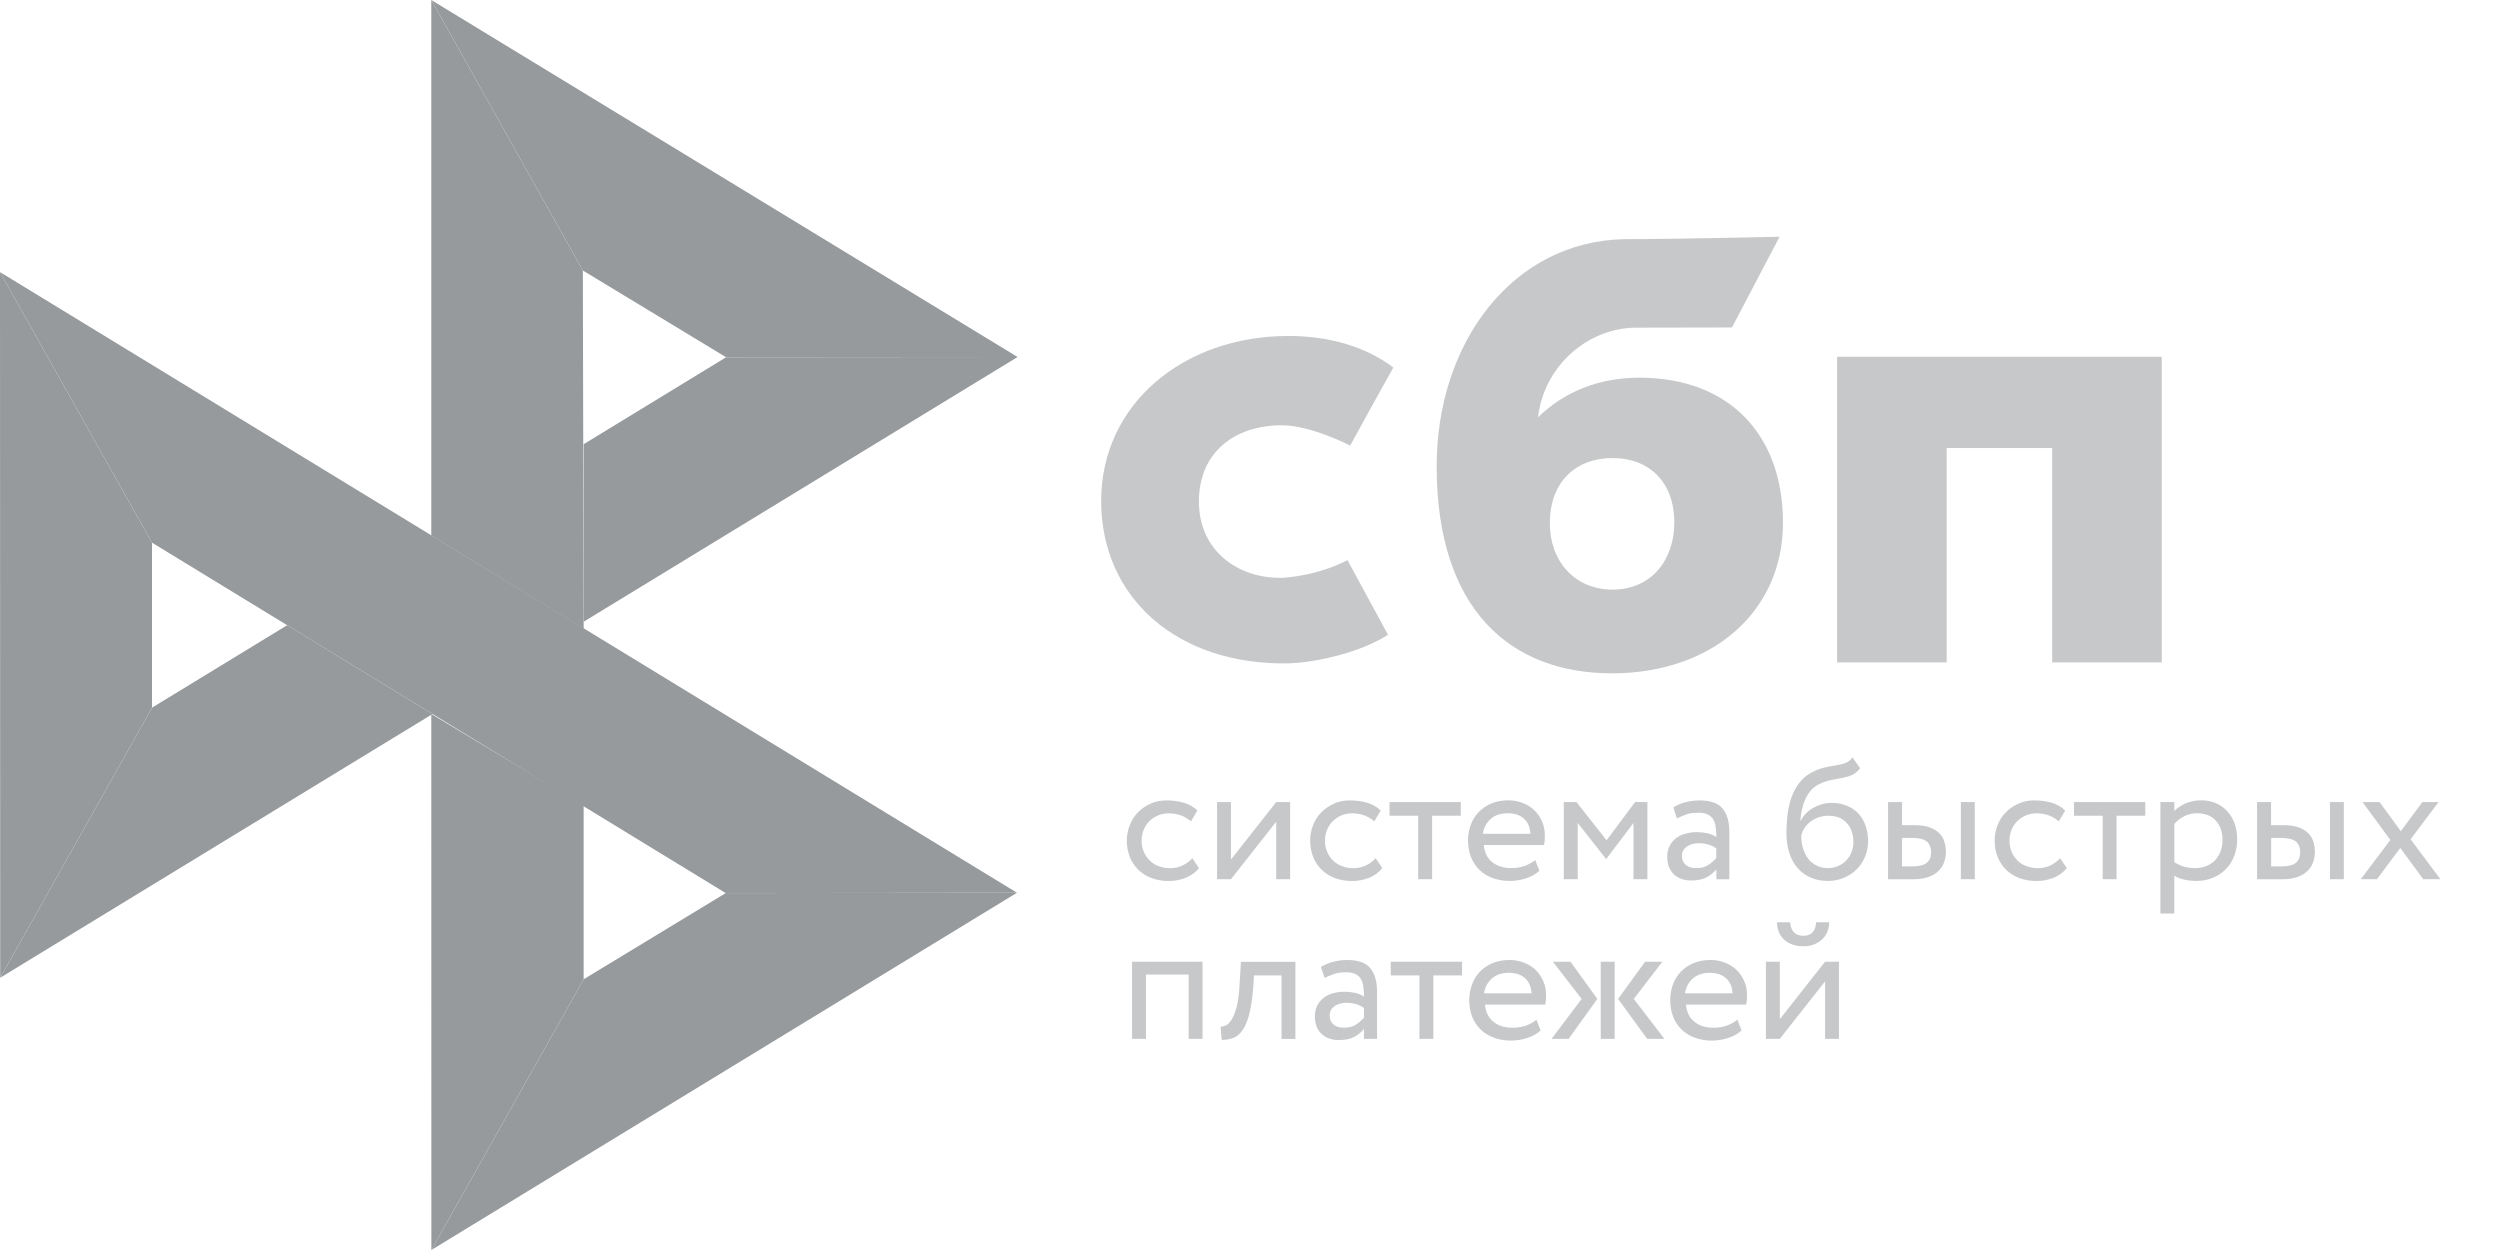 <svg width="80" height="40" viewBox="0 0 80 40" fill="none" xmlns="http://www.w3.org/2000/svg">
<path d="M69.176 11.418V21.197H65.67V14.337H62.293V21.197H58.787V11.417H69.176V11.418Z" fill="#C7C8C9"/>
<path fill-rule="evenodd" clip-rule="evenodd" d="M51.585 21.547C54.724 21.547 57.055 19.63 57.055 16.725C57.055 13.912 55.335 12.086 52.461 12.086C51.135 12.086 50.04 12.551 49.216 13.354C49.412 11.695 50.821 10.485 52.371 10.485C52.729 10.485 55.423 10.479 55.423 10.479L56.946 7.576C56.946 7.576 53.564 7.653 51.992 7.653C48.4 7.715 45.973 10.967 45.973 14.916C45.973 19.517 48.34 21.547 51.585 21.547ZM51.604 14.658C52.77 14.658 53.578 15.42 53.578 16.724C53.578 17.898 52.86 18.865 51.604 18.868C50.403 18.868 49.595 17.972 49.595 16.744C49.595 15.44 50.403 14.658 51.604 14.658Z" fill="#C7C8C9"/>
<path d="M43.119 17.923C43.119 17.923 42.291 18.399 41.054 18.489C39.632 18.531 38.365 17.636 38.365 16.047C38.365 14.497 39.483 13.609 41.018 13.609C41.959 13.609 43.205 14.259 43.205 14.259C43.205 14.259 44.116 12.594 44.588 11.761C43.723 11.109 42.572 10.751 41.233 10.751C37.854 10.751 35.237 12.945 35.237 16.028C35.237 19.15 37.697 21.293 41.233 21.228C42.222 21.191 43.586 20.846 44.417 20.314L43.119 17.923Z" fill="#C7C8C9"/>
<path d="M0 8.707L4.864 17.365V22.646L0.006 31.288L0 8.707Z" fill="#979A9C"/>
<path d="M18.677 14.214L23.235 11.432L32.563 11.424L18.677 19.895V14.214Z" fill="#979A9C"/>
<path d="M18.651 8.656L18.677 20.119L13.801 17.136V0L18.651 8.656H18.651Z" fill="#979A9C"/>
<path d="M32.563 11.424L23.235 11.432L18.651 8.656L13.801 0L32.563 11.424H32.563Z" fill="#979A9C"/>
<path d="M18.677 31.336V25.774L13.801 22.847L13.804 40L18.677 31.336Z" fill="#979A9C"/>
<path d="M23.223 28.579L4.864 17.365L0 8.707L32.543 28.568L23.223 28.579H23.223Z" fill="#979A9C"/>
<path d="M13.804 40L18.677 31.336L23.223 28.579L32.543 28.568L13.804 40Z" fill="#979A9C"/>
<path d="M0.006 31.288L13.841 22.848L9.19 20.006L4.864 22.646L0.006 31.288Z" fill="#979A9C"/>
<path d="M38.366 27.779C38.259 27.915 38.118 28.017 37.949 28.087C37.776 28.157 37.59 28.193 37.403 28.192C37.217 28.195 37.031 28.164 36.856 28.101C36.699 28.044 36.555 27.955 36.434 27.84C36.314 27.725 36.22 27.586 36.158 27.432C36.091 27.264 36.057 27.084 36.059 26.902C36.059 26.723 36.09 26.556 36.155 26.398C36.217 26.239 36.307 26.104 36.42 25.99C36.532 25.873 36.668 25.785 36.82 25.715C36.975 25.649 37.144 25.613 37.329 25.613C37.53 25.613 37.715 25.638 37.884 25.688C38.053 25.738 38.197 25.821 38.315 25.938L38.11 26.284C38.01 26.195 37.893 26.126 37.766 26.084C37.645 26.045 37.519 26.026 37.391 26.026C37.279 26.026 37.172 26.048 37.068 26.09C36.965 26.131 36.871 26.191 36.791 26.267C36.71 26.346 36.646 26.44 36.603 26.545C36.555 26.653 36.532 26.772 36.532 26.905C36.532 27.041 36.557 27.163 36.605 27.268C36.654 27.377 36.718 27.468 36.8 27.546C36.882 27.624 36.977 27.682 37.087 27.721C37.197 27.762 37.313 27.782 37.437 27.782C37.589 27.782 37.727 27.751 37.845 27.693C37.962 27.637 38.067 27.558 38.155 27.463L38.366 27.779ZM38.946 28.134V25.666H39.391V27.505L40.839 25.666H41.284V28.134H40.839V26.295L39.391 28.134H38.946V28.134ZM44.233 27.779C44.124 27.916 43.98 28.022 43.816 28.087C43.643 28.157 43.457 28.193 43.27 28.192C43.084 28.195 42.899 28.164 42.724 28.101C42.566 28.044 42.422 27.955 42.301 27.84C42.181 27.725 42.087 27.586 42.025 27.432C41.958 27.264 41.924 27.084 41.926 26.902C41.926 26.723 41.957 26.556 42.022 26.398C42.084 26.239 42.174 26.104 42.287 25.99C42.4 25.873 42.535 25.785 42.687 25.715C42.847 25.645 43.021 25.61 43.197 25.613C43.397 25.613 43.583 25.638 43.752 25.688C43.92 25.738 44.064 25.821 44.183 25.938L43.977 26.284C43.877 26.194 43.761 26.126 43.633 26.084C43.512 26.045 43.386 26.026 43.259 26.026C43.035 26.027 42.82 26.113 42.659 26.267C42.578 26.346 42.514 26.441 42.47 26.545C42.422 26.653 42.4 26.772 42.4 26.905C42.4 27.041 42.425 27.163 42.473 27.268C42.521 27.377 42.585 27.468 42.667 27.546C42.749 27.624 42.845 27.682 42.955 27.721C43.064 27.759 43.18 27.782 43.304 27.782C43.456 27.782 43.591 27.751 43.712 27.693C43.829 27.637 43.934 27.558 44.022 27.463L44.233 27.779ZM44.462 25.666H46.746V26.104H45.828V28.134H45.382V26.104H44.464V25.666H44.462Z" fill="#C7C8C9"/>
<path fill-rule="evenodd" clip-rule="evenodd" d="M48.825 28.109C48.994 28.056 49.137 27.976 49.261 27.865L49.126 27.521C49.044 27.593 48.934 27.655 48.802 27.705C48.67 27.755 48.52 27.779 48.357 27.779C48.112 27.779 47.909 27.715 47.748 27.585C47.588 27.454 47.501 27.272 47.481 27.039H49.408C49.428 26.953 49.436 26.856 49.436 26.742C49.436 26.573 49.405 26.42 49.343 26.282C49.285 26.147 49.201 26.025 49.095 25.924C48.988 25.823 48.861 25.745 48.723 25.694C48.579 25.638 48.425 25.609 48.27 25.61C48.061 25.61 47.878 25.646 47.718 25.713C47.566 25.776 47.429 25.87 47.315 25.988C47.204 26.105 47.118 26.244 47.064 26.395C47.005 26.557 46.975 26.728 46.977 26.9C46.977 27.094 47.011 27.272 47.073 27.43C47.133 27.583 47.225 27.722 47.343 27.838C47.459 27.951 47.599 28.037 47.766 28.098C47.944 28.161 48.132 28.192 48.321 28.19C48.492 28.189 48.662 28.162 48.825 28.11V28.109ZM47.698 26.209C47.836 26.085 48.019 26.024 48.25 26.024C48.467 26.024 48.642 26.082 48.768 26.199C48.895 26.315 48.963 26.476 48.974 26.681H47.453C47.474 26.499 47.562 26.332 47.698 26.21V26.209Z" fill="#C7C8C9"/>
<path d="M50.041 25.666H50.447L51.41 26.889L52.323 25.666H52.717V28.134H52.272V26.334L51.405 27.48H51.388L50.487 26.334V28.134H50.041V25.666Z" fill="#C7C8C9"/>
<path fill-rule="evenodd" clip-rule="evenodd" d="M53.928 25.674C53.793 25.709 53.664 25.764 53.545 25.837L53.663 26.187C53.765 26.137 53.866 26.096 53.968 26.06C54.069 26.023 54.199 26.007 54.354 26.007C54.477 26.007 54.576 26.026 54.652 26.065C54.728 26.101 54.785 26.157 54.824 26.223C54.864 26.29 54.889 26.373 54.903 26.47C54.917 26.567 54.923 26.672 54.923 26.786C54.832 26.723 54.728 26.68 54.618 26.661C54.513 26.64 54.405 26.629 54.297 26.628C54.165 26.628 54.041 26.648 53.922 26.681C53.804 26.714 53.703 26.764 53.621 26.831C53.538 26.897 53.471 26.981 53.424 27.077C53.374 27.182 53.349 27.297 53.351 27.413C53.351 27.654 53.421 27.843 53.562 27.976C53.703 28.109 53.889 28.176 54.12 28.176C54.328 28.176 54.495 28.14 54.621 28.068C54.748 27.995 54.849 27.912 54.923 27.818V28.137H55.339V26.623C55.339 26.301 55.269 26.051 55.126 25.876C54.985 25.702 54.734 25.613 54.379 25.613C54.221 25.613 54.072 25.635 53.928 25.674ZM54.672 27.674C54.571 27.746 54.438 27.779 54.275 27.779C54.131 27.779 54.019 27.743 53.94 27.674C53.861 27.602 53.822 27.507 53.822 27.391C53.822 27.322 53.836 27.263 53.867 27.211C53.898 27.158 53.94 27.116 53.988 27.083C54.04 27.048 54.098 27.023 54.16 27.008C54.224 26.991 54.289 26.983 54.357 26.983C54.577 26.983 54.765 27.036 54.92 27.147V27.46C54.847 27.541 54.764 27.613 54.672 27.674V27.674ZM59.269 24.797C59.359 24.756 59.444 24.687 59.523 24.584L59.28 24.237C59.218 24.321 59.148 24.379 59.069 24.409C58.985 24.442 58.898 24.466 58.81 24.481L58.726 24.496C58.652 24.509 58.574 24.523 58.489 24.537C58.353 24.562 58.221 24.603 58.095 24.659C57.894 24.745 57.734 24.861 57.613 25.008C57.492 25.155 57.396 25.322 57.331 25.505C57.265 25.691 57.221 25.883 57.199 26.079C57.176 26.279 57.165 26.47 57.165 26.653C57.165 26.889 57.196 27.102 57.258 27.294C57.32 27.485 57.407 27.646 57.523 27.776C57.638 27.91 57.776 28.01 57.94 28.082C58.103 28.154 58.286 28.19 58.492 28.19C58.68 28.19 58.855 28.154 59.013 28.087C59.165 28.023 59.303 27.93 59.418 27.813C59.531 27.699 59.621 27.563 59.683 27.41C59.748 27.258 59.779 27.094 59.779 26.922C59.779 26.736 59.751 26.567 59.697 26.417C59.648 26.274 59.569 26.143 59.466 26.032C59.363 25.923 59.237 25.837 59.097 25.782C58.943 25.721 58.778 25.691 58.613 25.693C58.506 25.693 58.401 25.707 58.3 25.735C58.202 25.763 58.107 25.803 58.018 25.854C57.932 25.903 57.854 25.964 57.785 26.034C57.717 26.104 57.661 26.182 57.621 26.27H57.61C57.619 26.157 57.633 26.04 57.658 25.921C57.683 25.802 57.72 25.688 57.768 25.58C57.816 25.472 57.878 25.374 57.954 25.286C58.035 25.196 58.135 25.125 58.247 25.078C58.369 25.019 58.499 24.977 58.633 24.953L58.721 24.937C58.809 24.921 58.893 24.906 58.973 24.889C59.08 24.867 59.179 24.839 59.269 24.798V24.797ZM57.703 27.169C57.659 27.029 57.639 26.883 57.641 26.736C57.66 26.652 57.694 26.572 57.742 26.501C57.79 26.426 57.852 26.359 57.926 26.301C58.091 26.172 58.295 26.102 58.506 26.104C58.768 26.104 58.965 26.184 59.103 26.343C59.241 26.503 59.309 26.703 59.309 26.944C59.309 27.064 59.286 27.172 59.247 27.272C59.209 27.37 59.151 27.46 59.078 27.535C59.004 27.611 58.916 27.671 58.819 27.713C58.717 27.757 58.607 27.779 58.483 27.779C58.359 27.779 58.247 27.754 58.142 27.704C58.039 27.655 57.948 27.584 57.875 27.496C57.798 27.398 57.74 27.287 57.703 27.169ZM63.193 25.666H62.748V28.134H63.193V25.666ZM60.421 25.666H60.866V26.406H61.278C61.472 26.406 61.629 26.431 61.756 26.478C61.883 26.526 61.984 26.589 62.06 26.667C62.136 26.745 62.19 26.836 62.221 26.939C62.252 27.041 62.269 27.147 62.269 27.258C62.269 27.369 62.252 27.474 62.215 27.58C62.182 27.685 62.122 27.776 62.043 27.86C61.965 27.943 61.858 28.01 61.722 28.06C61.587 28.109 61.424 28.137 61.227 28.137H60.418V25.666H60.421ZM60.866 26.819V27.724H61.19C61.413 27.724 61.57 27.685 61.66 27.607C61.751 27.529 61.796 27.419 61.796 27.272C61.796 27.122 61.748 27.008 61.658 26.93C61.565 26.853 61.41 26.814 61.196 26.814H60.866V26.819Z" fill="#C7C8C9"/>
<path d="M66.136 27.779C66.029 27.915 65.888 28.017 65.719 28.087C65.546 28.157 65.36 28.193 65.173 28.192C64.987 28.195 64.802 28.164 64.626 28.101C64.469 28.044 64.325 27.955 64.204 27.84C64.084 27.725 63.99 27.586 63.928 27.432C63.861 27.264 63.828 27.084 63.83 26.903C63.83 26.723 63.86 26.556 63.925 26.398C63.987 26.24 64.077 26.104 64.19 25.99C64.303 25.874 64.438 25.785 64.59 25.716C64.751 25.645 64.924 25.61 65.1 25.613C65.3 25.613 65.486 25.638 65.655 25.688C65.824 25.738 65.967 25.821 66.086 25.938L65.88 26.284C65.781 26.195 65.664 26.126 65.536 26.084C65.415 26.045 65.289 26.026 65.162 26.026C65.049 26.026 64.942 26.048 64.838 26.09C64.735 26.131 64.642 26.191 64.562 26.268C64.481 26.346 64.417 26.441 64.373 26.545C64.325 26.653 64.303 26.772 64.303 26.905C64.303 27.041 64.328 27.163 64.376 27.269C64.424 27.377 64.489 27.469 64.57 27.546C64.652 27.624 64.748 27.682 64.857 27.721C64.968 27.759 65.083 27.782 65.207 27.782C65.359 27.782 65.494 27.751 65.615 27.693C65.732 27.637 65.838 27.558 65.925 27.463L66.136 27.779ZM66.364 25.666H68.649V26.104H67.73V28.134H67.286V26.104H66.367V25.666H66.364Z" fill="#C7C8C9"/>
<path fill-rule="evenodd" clip-rule="evenodd" d="M69.578 25.666H69.133V29.233H69.578V28.021C69.668 28.079 69.776 28.121 69.899 28.148C70.023 28.176 70.153 28.19 70.285 28.19C70.483 28.19 70.66 28.154 70.821 28.087C70.975 28.022 71.114 27.927 71.232 27.807C71.347 27.688 71.434 27.549 71.496 27.385C71.558 27.222 71.59 27.047 71.59 26.861C71.59 26.678 71.561 26.509 71.508 26.356C71.457 26.211 71.379 26.078 71.277 25.963C71.177 25.851 71.052 25.762 70.913 25.705C70.761 25.64 70.597 25.607 70.432 25.61C70.257 25.61 70.094 25.644 69.939 25.71C69.784 25.777 69.663 25.857 69.578 25.957V25.666ZM69.888 26.124C70.015 26.057 70.153 26.024 70.302 26.024C70.432 26.024 70.547 26.043 70.652 26.085C70.753 26.126 70.838 26.185 70.908 26.262C70.979 26.34 71.032 26.429 71.066 26.534C71.102 26.639 71.12 26.753 71.12 26.878C71.12 27.011 71.097 27.13 71.058 27.241C71.021 27.346 70.962 27.443 70.885 27.524C70.809 27.605 70.716 27.668 70.612 27.71C70.497 27.758 70.374 27.782 70.249 27.779C70.128 27.779 70.015 27.766 69.908 27.738C69.791 27.706 69.68 27.655 69.579 27.588V26.365C69.657 26.271 69.762 26.19 69.888 26.124ZM75.003 25.666H74.558V28.134H75.003V25.666ZM72.229 25.666H72.674V26.406H73.085C73.279 26.406 73.437 26.431 73.564 26.478C73.691 26.526 73.792 26.589 73.868 26.667C73.944 26.745 73.998 26.836 74.029 26.939C74.06 27.041 74.076 27.147 74.076 27.258C74.076 27.369 74.06 27.474 74.023 27.58C73.99 27.685 73.93 27.776 73.851 27.86C73.773 27.943 73.665 28.01 73.53 28.06C73.395 28.109 73.232 28.137 73.034 28.137H72.226V25.666H72.229ZM72.677 26.819V27.724H73.001C73.223 27.724 73.381 27.685 73.471 27.607C73.561 27.529 73.606 27.419 73.606 27.272C73.606 27.122 73.559 27.008 73.469 26.93C73.376 26.853 73.221 26.814 73.007 26.814H72.677V26.819Z" fill="#C7C8C9"/>
<path d="M77.139 26.856L78.091 28.134H77.544L76.809 27.136L76.062 28.134H75.544L76.491 26.878L75.6 25.666H76.147L76.826 26.598L77.516 25.666H78.034L77.139 26.856ZM38.037 31.185H36.671V33.243H36.225V30.775H38.481V33.243H38.037V31.185ZM41.008 31.213H40.129L40.101 31.629C40.07 31.981 40.028 32.264 39.969 32.48C39.91 32.697 39.836 32.863 39.752 32.98C39.667 33.096 39.569 33.177 39.456 33.216C39.34 33.258 39.217 33.278 39.093 33.277L39.059 32.849C39.107 32.852 39.163 32.841 39.225 32.813C39.287 32.786 39.349 32.725 39.408 32.633C39.467 32.539 39.521 32.406 39.569 32.234C39.617 32.059 39.648 31.832 39.664 31.546L39.71 30.777H41.453V33.246H41.008V31.213V31.213Z" fill="#C7C8C9"/>
<path fill-rule="evenodd" clip-rule="evenodd" d="M42.653 30.781C42.509 30.819 42.38 30.875 42.27 30.944L42.389 31.294C42.49 31.244 42.591 31.202 42.692 31.166C42.794 31.13 42.924 31.113 43.078 31.113C43.203 31.113 43.301 31.133 43.377 31.171C43.453 31.208 43.51 31.263 43.549 31.33C43.588 31.396 43.614 31.48 43.628 31.576C43.642 31.674 43.647 31.779 43.647 31.893C43.556 31.829 43.453 31.787 43.343 31.768C43.237 31.747 43.13 31.736 43.022 31.735C42.89 31.735 42.766 31.754 42.648 31.787C42.529 31.821 42.428 31.871 42.346 31.937C42.263 32.004 42.195 32.088 42.149 32.184C42.099 32.289 42.074 32.404 42.076 32.52C42.076 32.761 42.146 32.95 42.287 33.083C42.428 33.216 42.614 33.282 42.845 33.282C43.053 33.282 43.219 33.246 43.346 33.174C43.473 33.102 43.574 33.019 43.647 32.924V33.243H44.065V31.729C44.065 31.407 43.994 31.158 43.85 30.983C43.709 30.808 43.459 30.72 43.104 30.72C42.952 30.72 42.8 30.74 42.653 30.78V30.781ZM43.4 32.78C43.299 32.852 43.166 32.886 43.003 32.886C42.856 32.886 42.746 32.85 42.668 32.78C42.589 32.708 42.549 32.614 42.549 32.497C42.549 32.428 42.563 32.37 42.594 32.317C42.625 32.264 42.668 32.223 42.715 32.189C42.763 32.156 42.822 32.131 42.887 32.114C42.952 32.098 43.018 32.089 43.084 32.09C43.304 32.09 43.493 32.142 43.648 32.253V32.566C43.575 32.648 43.491 32.72 43.4 32.78Z" fill="#C7C8C9"/>
<path d="M44.501 30.775H46.785V31.213H45.867V33.243H45.422V31.213H44.504V30.775H44.501Z" fill="#C7C8C9"/>
<path fill-rule="evenodd" clip-rule="evenodd" d="M48.864 33.218C49.033 33.166 49.177 33.085 49.301 32.974L49.165 32.63C49.084 32.703 48.974 32.764 48.841 32.814C48.709 32.864 48.56 32.888 48.397 32.888C48.151 32.888 47.949 32.825 47.788 32.694C47.627 32.564 47.54 32.381 47.52 32.148H49.447C49.467 32.062 49.475 31.965 49.475 31.851C49.475 31.682 49.444 31.529 49.382 31.391C49.325 31.256 49.24 31.134 49.134 31.033C49.027 30.932 48.901 30.854 48.763 30.803C48.618 30.747 48.464 30.718 48.309 30.719C48.101 30.719 47.917 30.755 47.757 30.822C47.605 30.885 47.468 30.979 47.354 31.097C47.243 31.214 47.158 31.353 47.103 31.504C47.044 31.666 47.014 31.837 47.016 32.009C47.016 32.203 47.05 32.381 47.112 32.539C47.174 32.697 47.267 32.833 47.382 32.947C47.498 33.06 47.639 33.146 47.805 33.207C47.983 33.27 48.171 33.301 48.36 33.299C48.526 33.299 48.695 33.271 48.864 33.218ZM47.735 31.316C47.873 31.191 48.056 31.13 48.287 31.13C48.507 31.13 48.678 31.191 48.805 31.305C48.932 31.421 48.999 31.582 49.011 31.787H47.49C47.511 31.606 47.598 31.438 47.735 31.316ZM49.692 30.775H50.256L51.114 31.965L50.196 33.243H49.65L50.613 31.965L49.692 30.775V30.775ZM51.224 30.775H51.669V33.243H51.224V30.775ZM53.261 33.243L52.281 31.965L53.196 30.775H52.644L51.779 31.965L52.709 33.243H53.261ZM55.295 33.218C55.464 33.166 55.607 33.085 55.731 32.974L55.596 32.63C55.514 32.703 55.404 32.764 55.272 32.814C55.14 32.864 54.99 32.888 54.827 32.888C54.582 32.888 54.379 32.825 54.218 32.694C54.058 32.564 53.971 32.381 53.951 32.148H55.878C55.897 32.062 55.906 31.965 55.906 31.851C55.906 31.682 55.875 31.529 55.813 31.391C55.755 31.256 55.671 31.134 55.565 31.033C55.458 30.932 55.331 30.854 55.193 30.803C55.049 30.747 54.895 30.718 54.74 30.719C54.531 30.719 54.348 30.755 54.188 30.822C54.036 30.885 53.899 30.979 53.785 31.097C53.674 31.214 53.588 31.352 53.534 31.504C53.475 31.666 53.445 31.837 53.447 32.009C53.447 32.203 53.481 32.381 53.543 32.539C53.605 32.697 53.698 32.833 53.813 32.947C53.929 33.06 54.069 33.146 54.236 33.207C54.414 33.27 54.602 33.301 54.791 33.299C54.962 33.298 55.132 33.27 55.295 33.218ZM54.165 31.316C54.303 31.191 54.487 31.13 54.718 31.13C54.934 31.13 55.109 31.191 55.236 31.305C55.363 31.421 55.43 31.582 55.441 31.787H53.92C53.942 31.606 54.029 31.438 54.165 31.316ZM57.712 29.946C57.45 29.946 57.306 29.801 57.284 29.513H56.864C56.864 29.624 56.884 29.724 56.92 29.818C56.957 29.912 57.01 29.993 57.081 30.059C57.151 30.126 57.241 30.179 57.346 30.22C57.45 30.262 57.571 30.281 57.709 30.281C57.836 30.281 57.948 30.262 58.05 30.22C58.151 30.181 58.236 30.126 58.309 30.059C58.379 29.993 58.436 29.912 58.475 29.818C58.514 29.724 58.534 29.624 58.534 29.513H58.117C58.098 29.801 57.959 29.946 57.712 29.946ZM56.509 30.775V33.243H56.954L58.402 31.404V33.243H58.847V30.775H58.402L56.954 32.614V30.775H56.509Z" fill="#C7C8C9"/>
</svg>
